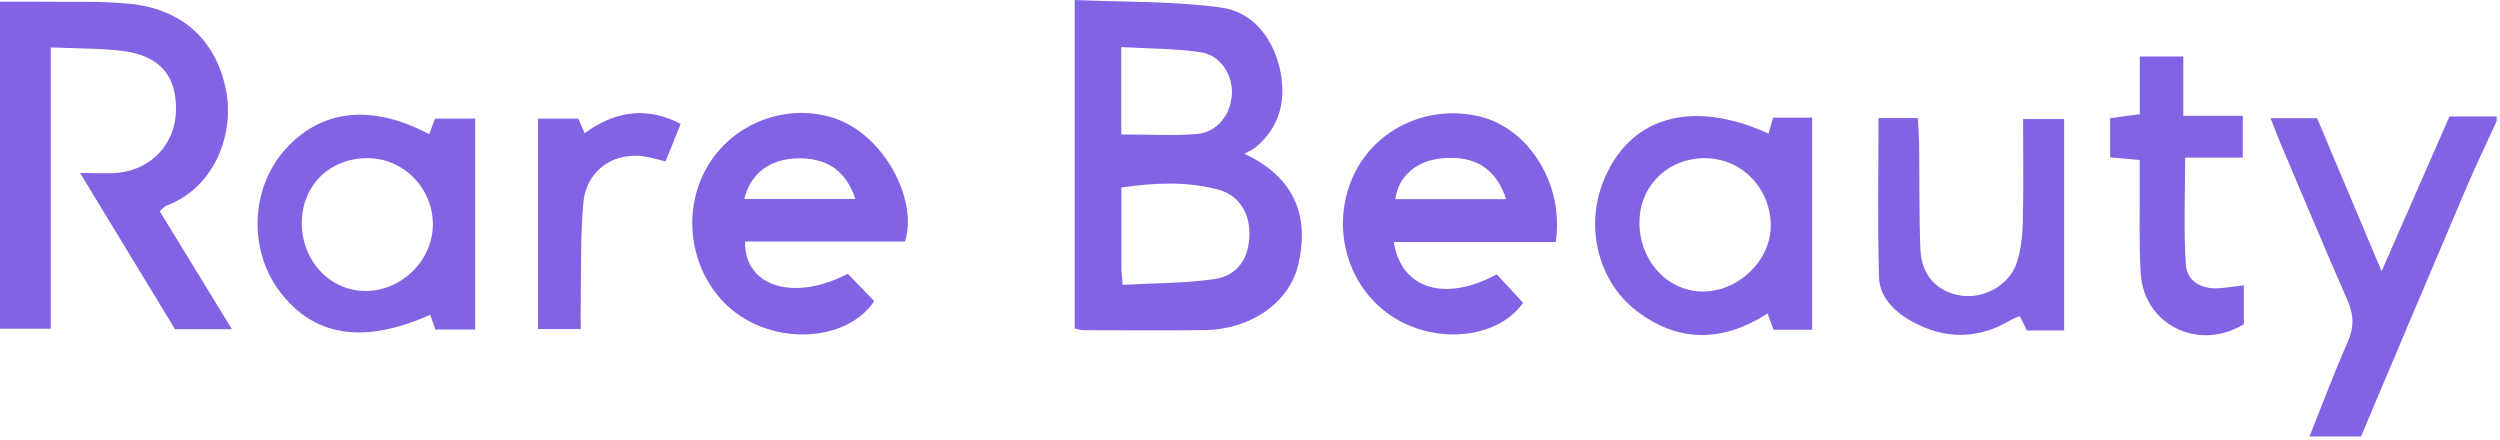 <?xml version="1.0" encoding="UTF-8"?>
<svg xmlns="http://www.w3.org/2000/svg" width="216" height="38" viewBox="0 0 216 38" fill="none">
  <path d="M199.542 37.715C200.627 34.997 201.648 32.248 202.834 29.571C203.397 28.299 203.381 27.214 202.83 25.958C200.85 21.447 198.951 16.899 197.027 12.364C196.752 11.712 196.505 11.047 196.177 10.213H200.198C202.004 14.498 203.831 18.831 205.77 23.436C207.791 18.823 209.686 14.506 211.634 10.063H215.712V10.464C214.834 12.388 213.914 14.299 213.084 16.243C210.035 23.391 207.018 30.555 203.989 37.711H199.542V37.715Z" fill="#8263E3"></path>
  <path d="M107.513 13.287C112.422 15.583 112.988 19.329 112.179 22.84C111.409 26.165 108.024 28.477 104.067 28.522C100.568 28.562 97.065 28.534 93.566 28.53C93.376 28.53 93.186 28.449 92.853 28.372V0C97.114 0.186 101.354 0.089 105.501 0.652C108.182 1.012 109.927 3.199 110.551 5.84C111.166 8.444 110.692 10.898 108.473 12.74C108.271 12.91 108.007 13.012 107.517 13.287H107.513ZM97 24.61C99.778 24.452 102.399 24.484 104.958 24.104C106.93 23.808 107.882 22.326 107.951 20.374C108.02 18.471 107.08 16.867 105.254 16.381C102.52 15.652 99.73 15.79 96.891 16.195C96.891 18.681 96.891 20.945 96.891 23.209C96.891 23.533 96.94 23.861 96.996 24.61H97ZM96.875 11.614C99.272 11.614 101.354 11.748 103.415 11.574C105.185 11.424 106.359 9.885 106.436 8.091C106.505 6.471 105.46 4.783 103.788 4.523C101.572 4.179 99.296 4.212 96.875 4.07V11.614Z" fill="#8263E3"></path>
  <path d="M6.909 14.939C8.294 14.939 9.294 15.032 10.266 14.923C13.165 14.587 15.158 12.368 15.207 9.533C15.255 6.5 13.773 4.783 10.517 4.394C8.545 4.159 6.54 4.191 4.386 4.098V28.4H0V0.146C1.106 0.146 2.219 0.134 3.333 0.146C5.957 0.186 8.593 0.069 11.197 0.328C15.838 0.79 18.742 3.552 19.556 7.95C20.196 11.416 18.705 16.134 14.372 17.774C14.202 17.839 14.073 18.017 13.801 18.252C15.838 21.581 17.875 24.91 20.038 28.441H15.121C12.493 24.116 9.772 19.645 6.913 14.939H6.909Z" fill="#8263E3"></path>
  <path d="M152.798 11.542C152.94 11.06 153.078 10.598 153.199 10.169H156.568V28.49H153.232C153.09 28.093 152.936 27.68 152.721 27.088C148.866 29.559 145.003 29.656 141.354 26.825C138.094 24.298 136.972 19.694 138.483 15.782C140.669 10.128 146.084 8.488 152.794 11.538L152.798 11.542ZM147.27 13.664C144.075 13.68 141.645 16.085 141.649 19.228C141.653 22.565 144.108 25.213 147.169 25.185C150.287 25.157 153.033 22.443 152.993 19.43C152.948 16.191 150.429 13.652 147.27 13.668V13.664Z" fill="#8263E3"></path>
  <path d="M41.056 10.25V28.473H37.618C37.488 28.105 37.334 27.655 37.172 27.198C31.361 29.781 27.052 29.069 24.116 25.116C21.484 21.569 21.662 16.365 24.525 13.048C27.623 9.46 32.053 8.913 37.079 11.598C37.253 11.137 37.423 10.691 37.589 10.25H41.052H41.056ZM31.758 13.664C28.449 13.656 26.052 16.049 26.076 19.341C26.1 22.549 28.498 25.104 31.515 25.14C34.637 25.181 37.35 22.565 37.399 19.475C37.448 16.3 34.896 13.672 31.758 13.664Z" fill="#8263E3"></path>
  <path d="M73.25 23.65C73.996 24.424 74.773 25.23 75.53 26.015C73.542 29.028 68.593 29.79 64.75 27.769C60.502 25.537 58.643 20.07 60.575 15.474C62.442 11.031 67.508 8.715 72.08 10.213C76.34 11.607 79.361 17.252 78.183 20.868H64.373C64.296 24.772 68.577 26.092 73.254 23.65H73.25ZM73.902 17.191C73.092 14.721 71.391 13.595 68.816 13.684C66.471 13.765 64.847 15 64.305 17.191H73.902Z" fill="#8263E3"></path>
  <path d="M134.412 20.913H120.424C121.06 24.995 124.871 26.12 129.321 23.703C130.066 24.513 130.824 25.331 131.593 26.161C129.597 29.028 124.773 29.781 120.967 27.748C116.747 25.493 114.908 20.24 116.731 15.648C118.464 11.283 123.255 8.909 127.944 10.092C132.18 11.161 135.153 16.021 134.416 20.913H134.412ZM130.131 17.203C129.244 14.534 127.43 13.433 124.636 13.672C122.4 13.862 120.809 15.227 120.554 17.203H130.127H130.131Z" fill="#8263E3"></path>
  <path d="M178.339 28.55H175.119C174.957 28.214 174.763 27.825 174.52 27.323C174.293 27.412 174.042 27.469 173.835 27.595C170.996 29.308 168.117 29.38 165.218 27.789C163.679 26.942 162.395 25.703 162.346 23.921C162.217 19.402 162.302 14.874 162.302 10.201H165.708C165.744 10.983 165.801 11.76 165.813 12.538C165.849 15.543 165.805 18.547 165.922 21.548C166.007 23.792 167.376 25.233 169.441 25.541C171.414 25.837 173.617 24.63 174.256 22.686C174.625 21.569 174.742 20.337 174.771 19.151C174.84 16.235 174.795 13.315 174.795 10.29H178.343V28.55H178.339Z" fill="#8263E3"></path>
  <path d="M184.879 9.869V4.88H188.637V10.007H193.776V13.615H188.795C188.795 16.818 188.661 19.848 188.856 22.86C188.945 24.254 190.143 24.987 191.634 24.906C192.346 24.865 193.055 24.748 193.869 24.654V28.012C189.965 30.389 185.243 28.081 184.96 23.638C184.802 21.115 184.887 18.58 184.867 16.049C184.863 15.332 184.867 14.615 184.867 13.822C183.923 13.741 183.202 13.676 182.315 13.599V10.205C183.02 10.112 183.79 10.011 184.883 9.869H184.879Z" fill="#8263E3"></path>
  <path d="M58.808 10.703C58.367 11.805 57.95 12.841 57.504 13.947C56.994 13.818 56.617 13.724 56.237 13.627C53.337 12.902 50.681 14.538 50.405 17.503C50.138 20.35 50.231 23.233 50.175 26.096C50.158 26.825 50.175 27.55 50.175 28.433H46.489V10.25H49.96C50.089 10.553 50.272 10.966 50.507 11.509C53.07 9.65 55.787 9.132 58.812 10.703H58.808Z" fill="#8263E3"></path>
</svg>
